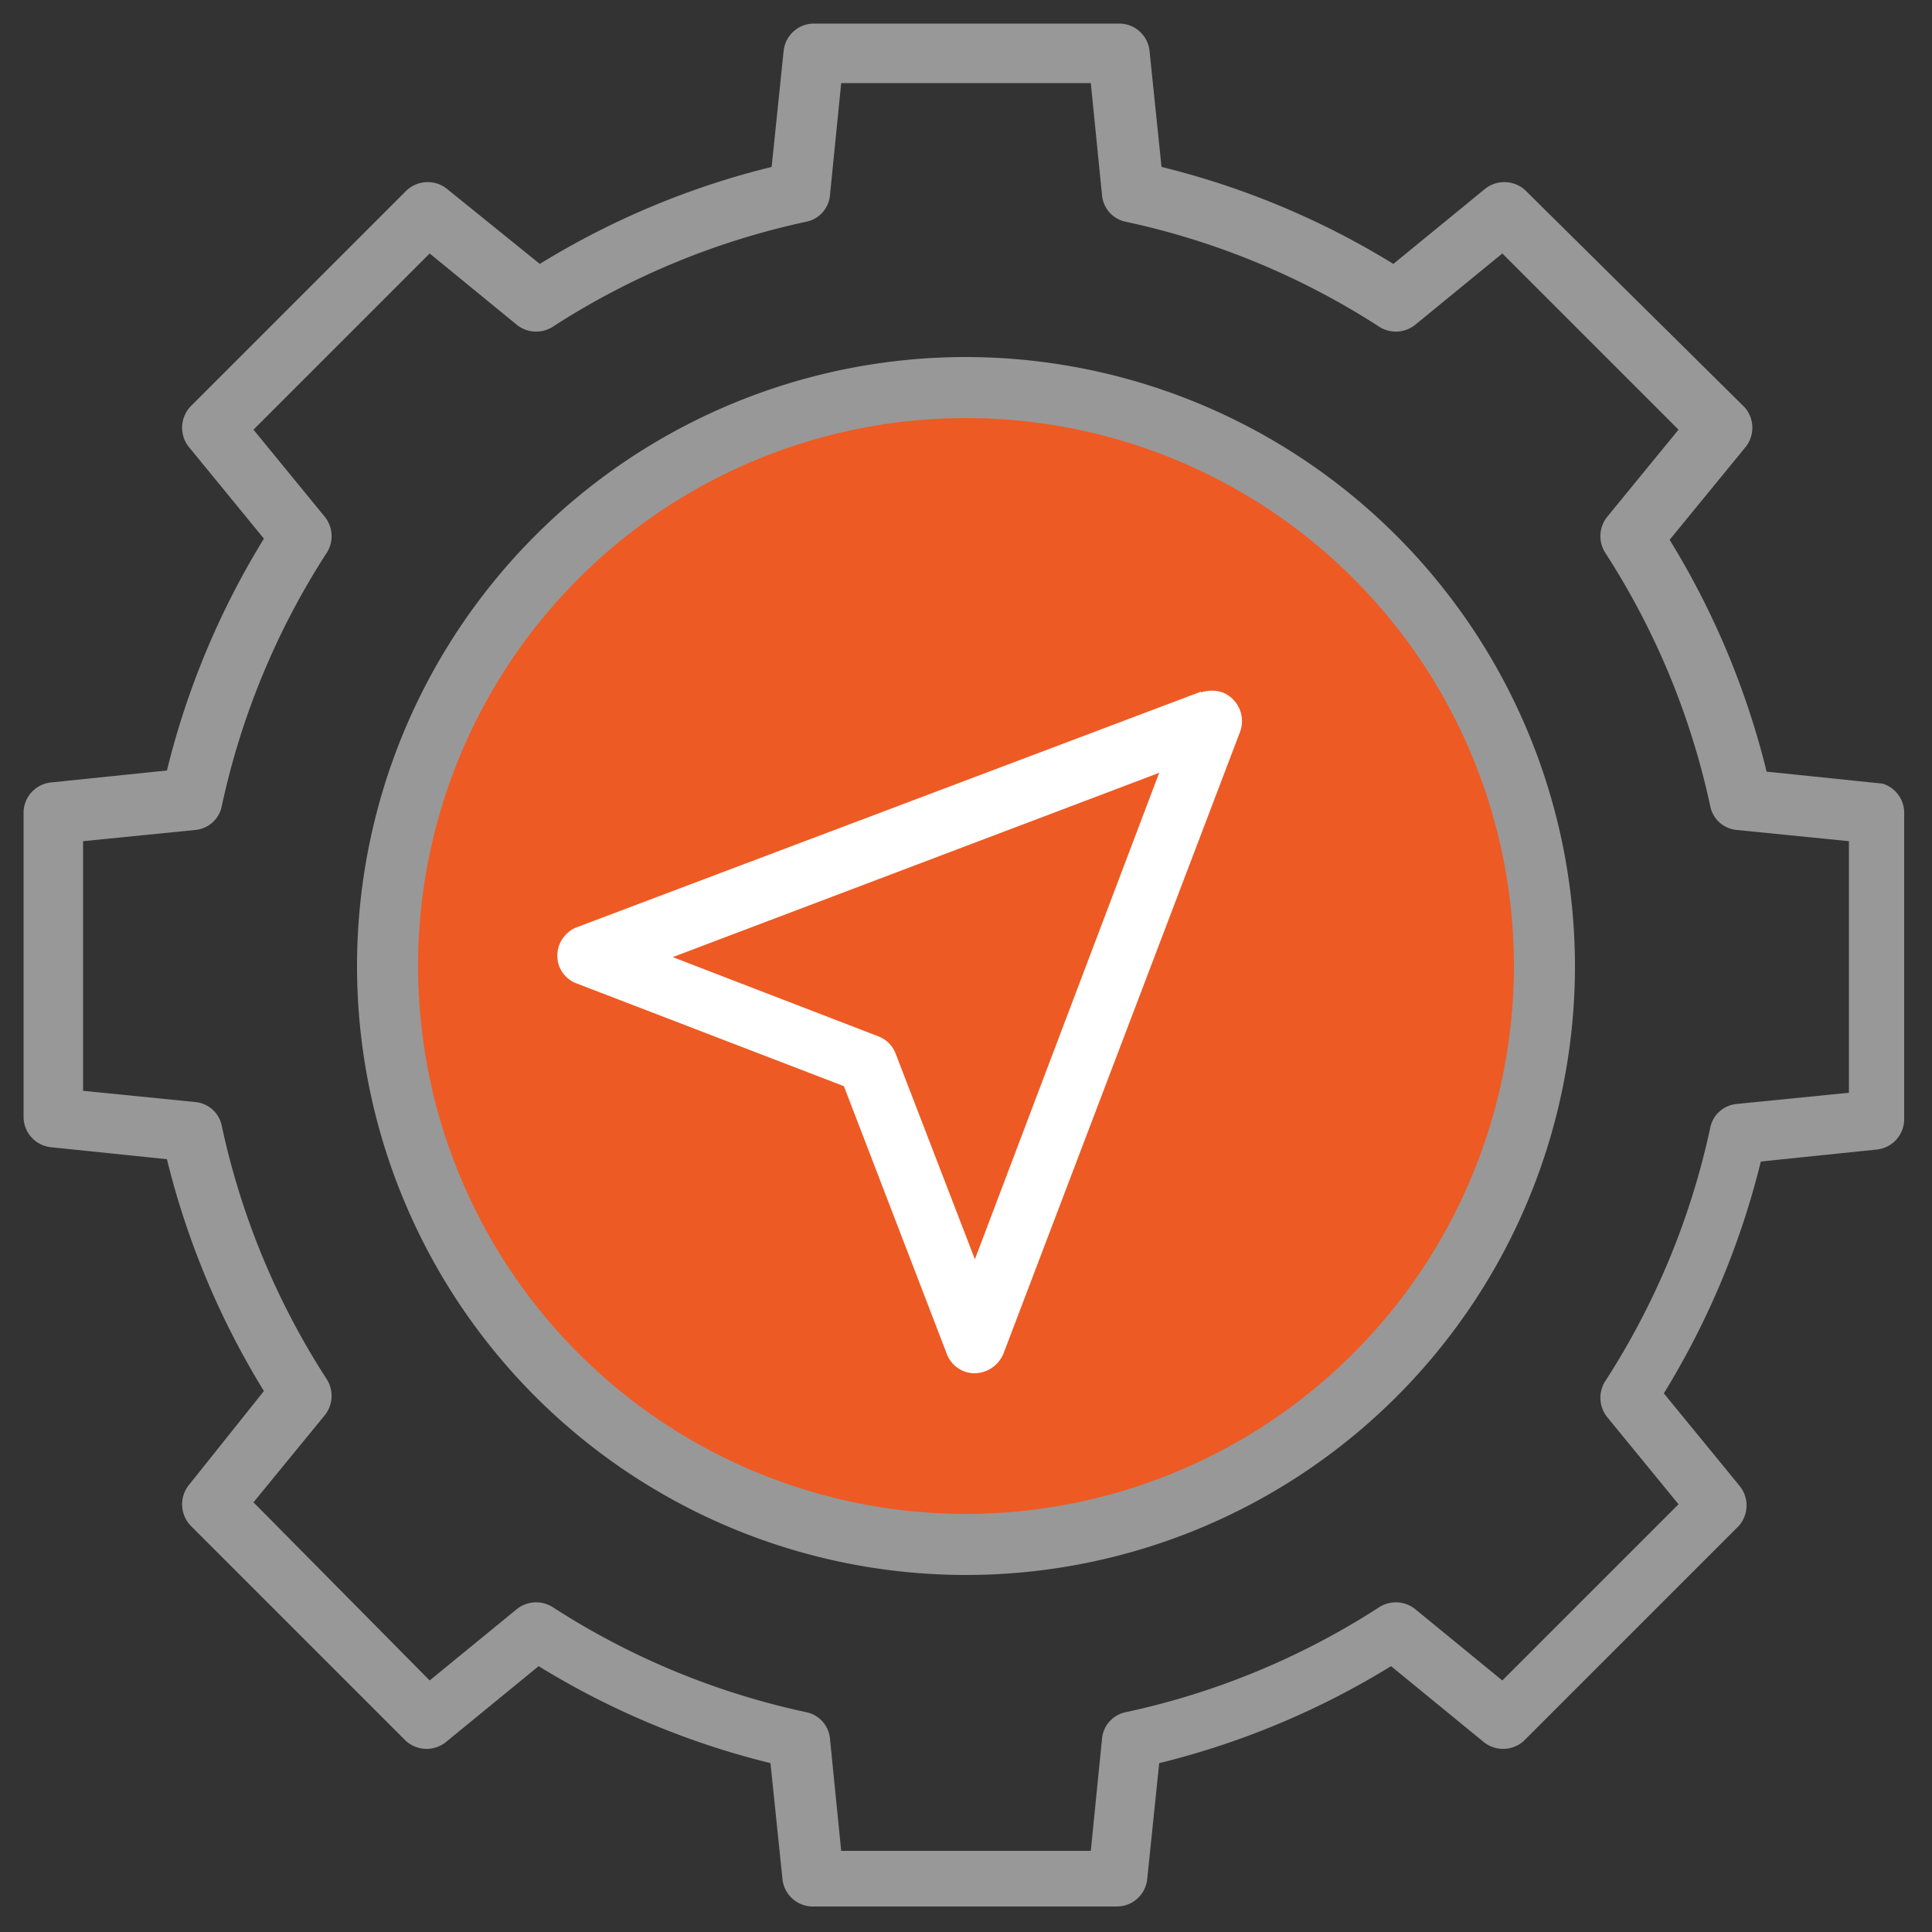 <?xml version="1.0" encoding="UTF-8"?>
<svg xmlns="http://www.w3.org/2000/svg" id="Isolation_Mode" data-name="Isolation Mode" viewBox="0 0 50 50">
  <rect x="0" y="0" width="50" height="50" fill="#333333" stroke="none"/>
  <defs>
    <style>.cls-1{fill:#ee5a23;}.cls-2{fill:#fff;}.cls-3{fill:#989898;}</style>
  </defs>
  <circle class="cls-1" cx="25" cy="25.39" r="14.68"></circle>
  <path class="cls-2" d="M31.08,17.9,14.92,24a.79.79,0,0,0-.45,1,.77.77,0,0,0,.45.45l6.92,2.66,2.66,6.92a.77.77,0,0,0,.73.51h0a.82.82,0,0,0,.74-.51L32.1,18.92a.8.8,0,0,0-.46-1,.89.89,0,0,0-.56,0ZM25.23,32.59l-2.05-5.32a.77.77,0,0,0-.45-.45l-5.32-2.05L30,20Z"></path>
  <path class="cls-3" d="M48.72,20.28l-3-.31a21,21,0,0,0-2.51-6l1.94-2.37a.8.8,0,0,0,0-1.06L39.49,4.94a.8.8,0,0,0-1.06-.05L36.06,6.83a21,21,0,0,0-6-2.51l-.31-3a.79.79,0,0,0-.78-.71H21.06a.79.79,0,0,0-.78.71l-.31,3a21,21,0,0,0-6,2.51L11.57,4.89a.8.8,0,0,0-1.06.05L4.94,10.51a.8.8,0,0,0-.05,1.06l1.94,2.37a21,21,0,0,0-2.51,6l-3,.31a.79.79,0,0,0-.71.78v7.88a.79.79,0,0,0,.71.78l3,.31a21,21,0,0,0,2.51,6L4.89,38.43a.8.8,0,0,0,.05,1.06l5.57,5.57a.8.8,0,0,0,1.06,0l2.37-1.94a21,21,0,0,0,6,2.51l.31,3a.79.79,0,0,0,.78.71h7.88a.79.79,0,0,0,.78-.71l.31-3a21,21,0,0,0,6-2.51l2.37,1.94a.8.8,0,0,0,1.06,0l5.57-5.57a.8.8,0,0,0,0-1.06l-1.94-2.37a21,21,0,0,0,2.51-6l3-.31a.79.79,0,0,0,.71-.78V21.06A.79.79,0,0,0,48.72,20.28Zm-.87,8-2.9.29a.77.77,0,0,0-.69.62,19.67,19.67,0,0,1-2.72,6.56.8.8,0,0,0,.05.92l1.85,2.26-4.56,4.56-2.26-1.85a.8.8,0,0,0-.92-.05,19.67,19.67,0,0,1-6.56,2.72.77.77,0,0,0-.62.69l-.29,2.9H21.77L21.48,45a.77.77,0,0,0-.62-.69,19.67,19.67,0,0,1-6.56-2.72.8.8,0,0,0-.92.05l-2.26,1.85L6.56,38.88l1.85-2.26a.8.8,0,0,0,.05-.92,19.67,19.67,0,0,1-2.72-6.56.77.77,0,0,0-.69-.62l-2.9-.29V21.77l2.9-.29a.77.77,0,0,0,.69-.62A19.67,19.67,0,0,1,8.46,14.3a.8.8,0,0,0-.05-.92L6.56,11.12l4.56-4.56,2.26,1.85a.8.8,0,0,0,.92.05,19.67,19.67,0,0,1,6.56-2.72.77.77,0,0,0,.62-.69l.29-2.9h6.46l.29,2.9a.77.77,0,0,0,.62.69A19.67,19.67,0,0,1,35.7,8.46a.8.8,0,0,0,.92-.05l2.26-1.85,4.56,4.56-1.85,2.26a.8.8,0,0,0-.05.92,19.67,19.67,0,0,1,2.72,6.56.77.77,0,0,0,.69.62l2.9.29Z"></path>
  <path class="cls-3" d="M25,9.24A15.76,15.76,0,1,0,40.76,25,15.78,15.78,0,0,0,25,9.24Zm0,29.94A14.18,14.18,0,1,1,39.18,25,14.19,14.19,0,0,1,25,39.18Z"></path>
</svg>
